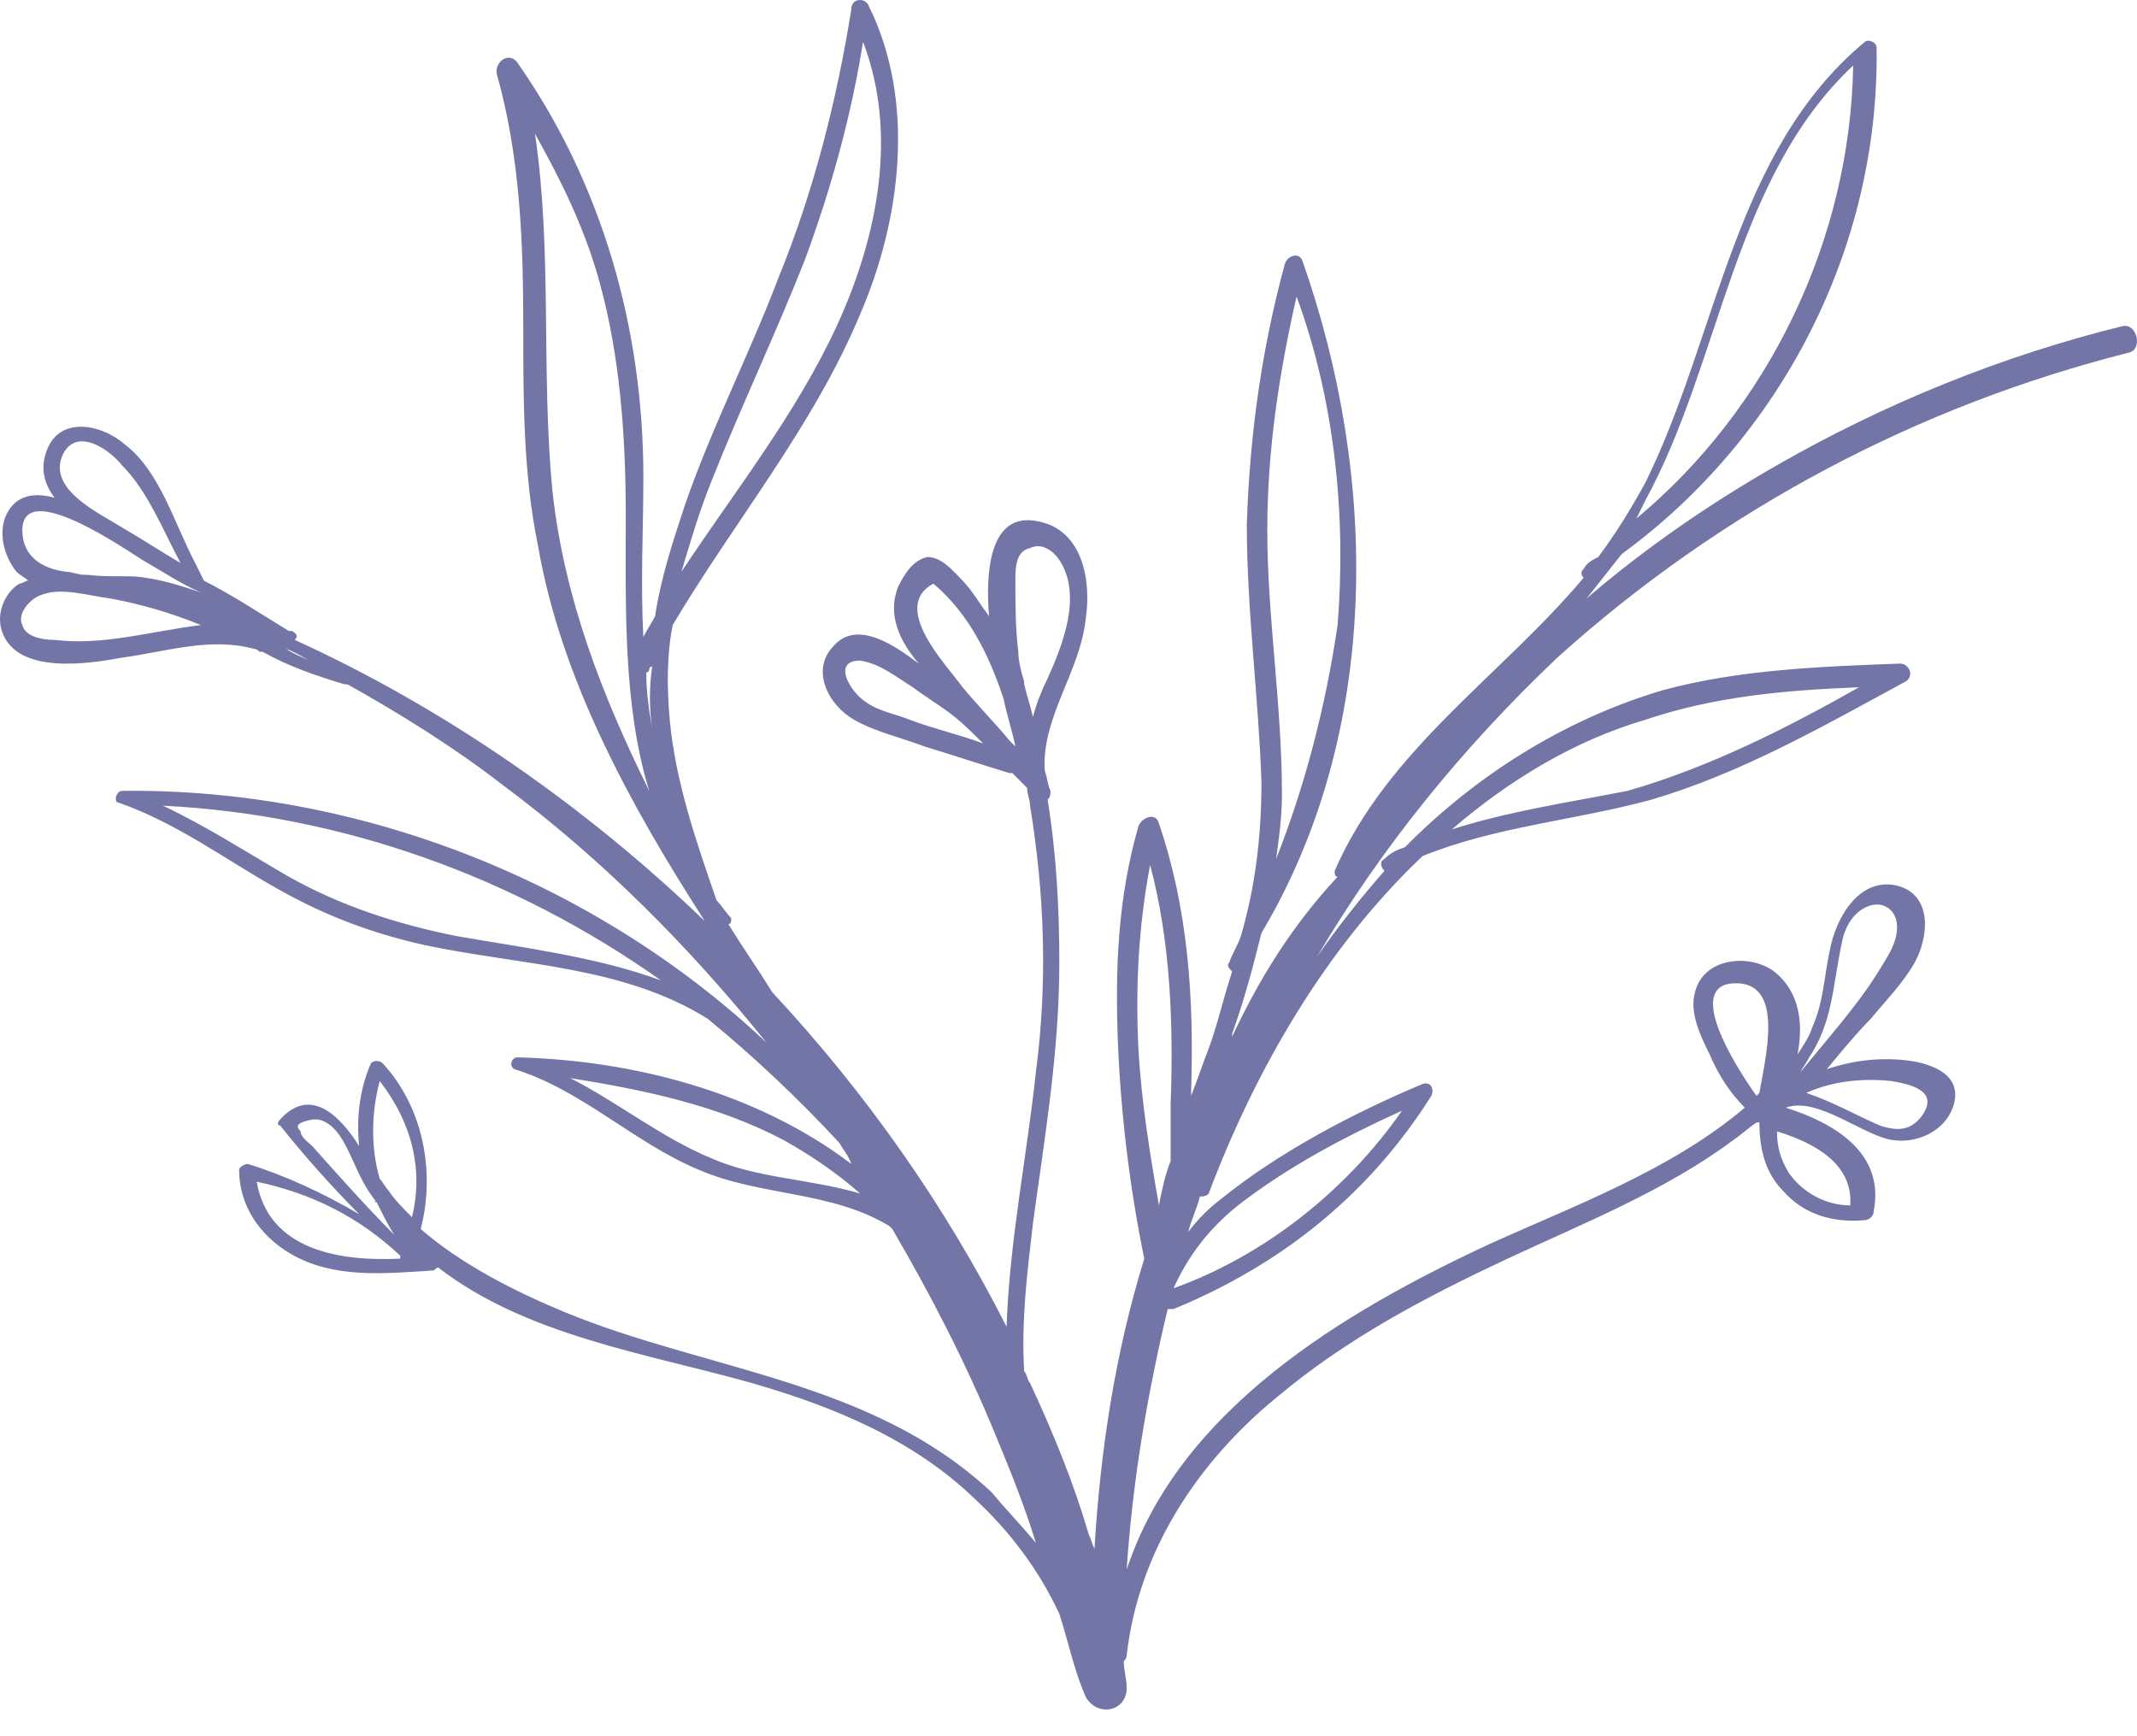 <svg width="48" height="39" viewBox="0 0 48 39" fill="none" xmlns="http://www.w3.org/2000/svg">
<path d="M25.307 37.916C25.307 37.716 25.241 37.517 25.241 37.317C25.241 37.317 25.307 37.251 25.307 37.184C25.57 34.857 26.886 32.862 28.663 31.399C30.242 30.069 32.018 29.137 33.861 28.273C35.571 27.475 37.414 26.743 38.927 25.613C39.124 25.48 39.256 25.347 39.453 25.214C39.453 25.214 39.453 25.214 39.519 25.214C39.519 25.812 39.651 26.344 40.045 26.743C40.506 27.275 41.164 27.475 41.888 27.408C41.954 27.408 42.085 27.342 42.085 27.209C42.348 25.879 41.164 25.214 40.111 24.881C40.835 24.615 41.888 25.546 42.546 25.613C43.072 25.679 43.664 25.413 43.862 24.881C44.125 24.15 43.401 23.884 42.809 23.817C42.217 23.751 41.625 23.817 41.032 24.017C41.361 23.618 41.69 23.219 42.019 22.886C42.348 22.487 42.743 22.088 43.006 21.623C43.335 21.024 43.401 20.093 42.611 19.894C41.756 19.694 41.23 20.625 41.098 21.357C40.967 21.955 40.967 22.487 40.703 23.086C40.638 23.285 40.506 23.485 40.374 23.684C40.506 23.019 40.44 22.288 39.848 21.822C39.322 21.423 38.269 21.49 38.072 22.288C37.94 22.753 38.203 23.285 38.401 23.684C38.598 24.15 38.861 24.549 39.19 24.881C37.545 26.278 35.374 27.076 33.466 27.94C30.176 29.47 26.491 31.665 25.307 35.256C25.439 33.261 25.768 31.332 26.228 29.404C26.294 29.404 26.294 29.404 26.36 29.404C28.794 28.406 30.768 26.81 32.15 24.615C32.216 24.482 32.15 24.283 31.953 24.349C30.373 25.014 28.729 25.879 27.413 26.943C27.149 27.142 26.886 27.408 26.689 27.674C26.755 27.408 26.886 27.142 26.952 26.876C27.018 26.876 27.084 26.876 27.149 26.81C28.202 24.017 29.781 21.29 31.953 19.229C33.597 18.564 35.374 18.43 37.085 17.965C39.124 17.366 40.967 16.302 42.809 15.305C43.006 15.172 42.875 14.906 42.677 14.906C40.901 14.972 39.059 15.039 37.348 15.504C35.111 16.169 33.137 17.433 31.558 19.029C31.36 19.096 31.229 19.162 31.097 19.295C30.965 19.362 31.031 19.495 31.097 19.561C30.571 20.16 30.044 20.825 29.584 21.49C31.031 19.029 32.874 16.768 34.979 14.773C38.664 11.448 43.072 9.12 47.809 7.923C48.138 7.857 48.007 7.258 47.678 7.325C44.98 7.99 42.348 9.054 39.914 10.45C38.401 11.315 36.953 12.312 35.637 13.443C35.9 13.11 36.163 12.778 36.427 12.445C39.98 9.852 42.217 5.595 42.151 1.073C42.151 0.94 41.954 0.874 41.888 0.94C38.927 3.401 38.598 7.524 36.953 10.849C36.624 11.448 36.295 11.98 35.9 12.512C35.769 12.578 35.637 12.645 35.571 12.778C35.505 12.844 35.505 12.911 35.571 12.977C33.729 15.172 31.163 16.834 29.979 19.561C29.979 19.628 29.979 19.694 30.044 19.694C28.992 20.825 28.268 22.022 27.676 23.285C27.676 23.285 27.676 23.285 27.676 23.219C27.939 22.487 28.136 21.756 28.334 20.958C31.031 16.435 30.965 10.716 29.255 5.861C29.189 5.662 28.926 5.728 28.86 5.928C28.334 7.857 28.07 9.785 28.005 11.78C28.005 13.709 28.268 15.637 28.334 17.566C28.334 18.763 28.202 19.894 27.873 21.024C27.807 21.224 27.676 21.423 27.61 21.623C27.544 21.689 27.61 21.756 27.676 21.822C27.478 22.421 27.347 23.019 27.149 23.551C27.018 23.884 26.886 24.283 26.755 24.615C26.755 24.549 26.755 24.549 26.755 24.482C26.82 22.421 26.689 20.426 26.031 18.497C25.965 18.231 25.636 18.364 25.57 18.564C25.11 20.16 25.044 21.756 25.11 23.418C25.175 25.014 25.373 26.677 25.702 28.273C25.044 30.401 24.715 32.596 24.583 34.79C24.517 34.657 24.517 34.591 24.452 34.458C24.123 33.327 23.662 32.197 23.136 31.066C23.07 31 23.07 30.867 23.004 30.8C22.938 29.669 23.07 28.605 23.202 27.475C23.465 25.546 23.794 23.618 23.794 21.623C23.794 20.426 23.728 19.162 23.531 17.965C23.596 17.898 23.596 17.832 23.596 17.765C23.531 17.633 23.53 17.5 23.465 17.3C23.399 16.103 24.254 15.105 24.386 13.908C24.517 13.044 24.32 11.913 23.333 11.714C22.149 11.448 22.149 13.044 22.215 13.842C22.017 13.576 21.82 13.243 21.622 13.044C21.425 12.844 21.162 12.512 20.833 12.512C20.504 12.578 20.306 12.911 20.175 13.177C19.912 13.842 20.241 14.44 20.636 14.906C20.109 14.507 19.254 13.908 18.727 14.507C18.201 15.039 18.596 15.837 19.188 16.169C19.649 16.435 20.241 16.568 20.767 16.768C21.425 16.968 22.017 17.167 22.675 17.366H22.741C22.873 17.5 22.938 17.566 23.07 17.699C23.07 17.832 23.136 17.965 23.136 18.098C23.465 20.093 23.531 22.088 23.267 24.083C23.07 25.945 22.675 27.874 22.609 29.802C21.228 27.076 19.451 24.549 17.346 22.288C17.017 21.756 16.688 21.29 16.359 20.758C16.424 20.758 16.424 20.692 16.424 20.625C16.293 20.492 16.227 20.359 16.096 20.226C15.635 18.896 15.174 17.566 15.043 16.169C14.977 15.438 14.977 14.706 15.109 14.041C16.49 11.714 18.267 9.586 19.32 7.059C20.241 4.93 20.57 2.27 19.517 0.142C19.451 -0.057 19.122 -0.057 19.122 0.209C18.793 2.27 18.267 4.332 17.477 6.26C16.819 7.99 15.964 9.652 15.372 11.381C15.109 12.179 14.845 12.977 14.714 13.842C14.648 13.975 14.516 14.174 14.451 14.307C14.385 13.11 14.451 11.847 14.451 10.716C14.451 7.391 13.53 4.132 11.621 1.406C11.424 1.14 11.095 1.406 11.161 1.672C11.687 3.534 11.753 5.462 11.753 7.325C11.753 8.987 11.753 10.65 12.082 12.246C12.345 13.775 12.871 15.238 13.53 16.635C14.188 18.032 14.977 19.362 15.832 20.692C13.135 18.098 9.976 15.903 6.621 14.374C6.687 14.307 6.687 14.241 6.555 14.174C6.555 14.174 6.555 14.174 6.489 14.174C5.831 13.775 5.239 13.376 4.581 13.044C4.515 12.911 4.45 12.778 4.384 12.645C3.923 11.78 3.594 10.583 2.805 9.985C2.278 9.519 1.291 9.32 1.028 10.184C0.897 10.583 1.028 10.916 1.226 11.182C0.765 11.049 0.304 11.115 0.107 11.647C-0.025 12.046 0.107 12.512 0.37 12.844C0.436 12.911 0.568 12.977 0.633 13.044C0.568 13.044 0.502 13.11 0.436 13.11C0.107 13.31 -0.09 13.775 0.041 14.174C0.37 15.172 2.015 14.906 2.739 14.773C3.726 14.64 4.713 14.307 5.7 14.573C5.766 14.573 5.831 14.64 5.831 14.64H5.897C6.489 14.972 7.081 15.172 7.739 15.371C7.739 15.371 7.739 15.371 7.805 15.371C8.99 16.036 10.174 16.768 11.292 17.633C13.53 19.295 15.503 21.29 17.214 23.418C13.332 19.761 8.003 17.699 2.739 17.765C2.607 17.765 2.541 18.032 2.673 18.032C3.989 18.497 5.042 19.295 6.226 19.96C7.279 20.559 8.332 20.958 9.516 21.224C11.687 21.689 13.99 21.689 15.898 22.886C16.951 23.751 17.938 24.682 18.859 25.679C18.925 25.812 19.056 25.945 19.122 26.145C17.017 24.549 14.253 23.817 11.621 23.751C11.49 23.751 11.424 23.95 11.556 24.017C13.069 24.482 14.253 25.679 15.701 26.278C17.082 26.876 18.662 26.743 19.977 27.541L20.043 27.608C20.899 29.071 21.688 30.601 22.346 32.197C22.675 32.995 23.004 33.793 23.267 34.657C22.938 34.258 22.609 33.926 22.28 33.527C19.583 31 15.898 30.8 12.674 29.47C11.556 29.005 10.371 28.406 9.45 27.608C9.779 26.344 9.516 24.881 8.595 23.884C8.529 23.817 8.397 23.817 8.332 23.884C8.068 24.482 8.003 25.147 8.068 25.746C7.608 25.014 6.95 24.416 6.292 25.147C6.226 25.214 6.226 25.28 6.292 25.28C6.818 25.945 7.41 26.61 8.068 27.275C7.279 26.81 6.423 26.411 5.568 26.145C5.502 26.145 5.371 26.211 5.371 26.278C5.371 27.076 5.831 27.741 6.489 28.14C7.476 28.738 8.661 28.605 9.713 28.539C9.779 28.539 9.779 28.473 9.845 28.473C11.819 30.002 14.516 30.401 16.885 31.066C18.727 31.598 20.504 32.33 21.886 33.66C22.675 34.391 23.333 35.256 23.794 36.253C23.991 36.852 24.123 37.517 24.386 38.115C24.649 38.581 25.307 38.448 25.307 37.916ZM5.766 26.544C7.016 26.81 8.068 27.342 8.99 28.206V28.273C7.608 28.34 6.029 28.073 5.766 26.544ZM8.463 27.009C8.595 27.275 8.726 27.541 8.858 27.741C8.2 27.076 7.608 26.411 7.016 25.746C6.95 25.679 6.752 25.546 6.752 25.413C6.621 25.28 6.687 25.214 7.016 25.147C7.081 25.147 7.081 25.147 7.147 25.147C7.476 25.214 7.674 25.546 7.805 25.812C8.003 26.211 8.134 26.61 8.463 27.009C8.397 26.943 8.397 27.009 8.463 27.009ZM9.253 27.342C9.055 27.142 8.858 26.943 8.726 26.743C8.661 26.677 8.595 26.544 8.529 26.477C8.332 25.812 8.332 25.014 8.529 24.283C9.253 25.214 9.516 26.278 9.253 27.342ZM14.845 22.022C13.398 21.49 11.753 21.29 10.24 21.024C8.924 20.758 7.674 20.359 6.489 19.694C5.568 19.162 4.647 18.564 3.66 18.098C7.674 18.297 11.556 19.694 14.845 22.022ZM6.423 14.573C6.621 14.64 6.818 14.773 6.95 14.839C6.818 14.773 6.621 14.706 6.423 14.573C6.423 14.64 6.423 14.573 6.423 14.573ZM2.476 13.443C3.199 13.576 3.857 13.775 4.515 14.041C3.397 14.174 2.344 14.507 1.226 14.374C0.962 14.374 0.568 14.307 0.502 14.041C0.37 13.775 0.699 13.443 0.897 13.376C1.357 13.177 1.949 13.376 2.476 13.443ZM3.199 12.578C3.66 12.844 4.055 13.11 4.515 13.31C4.121 13.177 3.726 13.044 3.265 12.977C2.936 12.911 2.476 12.977 1.949 12.911H1.884C1.752 12.911 1.62 12.844 1.489 12.844C0.962 12.778 0.502 12.512 0.502 11.913C0.502 10.716 2.87 12.379 3.199 12.578ZM4.055 12.645C3.594 12.379 3.199 12.113 2.739 11.847C2.212 11.514 1.028 10.982 1.423 10.184C1.752 9.586 2.476 10.118 2.739 10.45C3.331 11.049 3.66 11.913 4.055 12.645ZM20.504 15.438C20.767 15.637 21.096 15.837 21.359 16.036C21.622 16.236 21.886 16.502 22.083 16.701C21.557 16.502 20.965 16.369 20.438 16.169C20.109 16.036 19.714 15.97 19.451 15.77C19.122 15.571 18.662 14.839 19.32 14.839C19.78 14.906 20.175 15.238 20.504 15.438ZM20.965 13.11C21.754 13.775 22.215 14.706 22.544 15.704C22.609 16.036 22.741 16.435 22.807 16.768C22.741 16.701 22.741 16.701 22.675 16.635C22.346 16.236 21.951 15.837 21.622 15.438C21.294 14.972 19.977 13.642 20.965 13.11ZM23.531 15.238C23.399 15.504 23.267 15.837 23.202 16.103C23.136 15.837 23.07 15.637 23.004 15.371C23.004 15.371 23.004 15.371 23.004 15.305C22.938 15.105 22.873 14.839 22.873 14.64C22.807 14.108 22.807 13.576 22.807 13.044C22.807 12.778 22.807 12.379 23.136 12.312C23.399 12.179 23.662 12.379 23.794 12.578C24.32 13.376 23.86 14.507 23.531 15.238ZM28.663 19.295C28.729 18.829 28.794 18.364 28.794 17.832C28.794 15.837 28.465 13.842 28.465 11.913C28.465 10.118 28.729 8.389 29.123 6.66C29.979 8.987 30.242 11.581 30.044 14.041C29.781 15.837 29.321 17.633 28.663 19.295ZM36.756 11.647C36.821 11.514 36.887 11.381 36.953 11.248C38.664 8.123 38.927 3.999 41.625 1.472C41.559 5.396 39.717 9.187 36.756 11.647ZM39.519 24.549L39.453 24.615C38.927 23.884 37.874 22.155 38.927 22.088C40.111 22.022 39.651 23.751 39.519 24.549ZM40.44 24.083C40.506 23.95 40.572 23.884 40.638 23.751C41.164 22.953 41.164 22.155 41.361 21.224C41.427 20.825 41.625 20.492 41.954 20.359C42.282 20.226 42.611 20.426 42.611 20.825C42.611 21.224 42.348 21.556 42.151 21.889C41.69 22.62 41.032 23.352 40.44 24.083ZM40.572 24.549C41.164 24.283 41.822 24.216 42.48 24.283C42.875 24.349 43.533 24.482 43.204 25.014C42.941 25.413 42.611 25.413 42.217 25.28C41.756 25.081 41.164 24.748 40.572 24.549ZM39.914 25.413C40.769 25.679 41.625 26.145 41.559 27.076C41.032 27.076 40.506 26.81 40.177 26.344C39.98 26.012 39.914 25.746 39.914 25.413ZM17.609 25.613C18.201 25.945 18.793 26.344 19.32 26.81C18.201 26.477 17.017 26.477 15.964 26.012C14.845 25.546 13.858 24.748 12.806 24.216C14.451 24.482 16.096 24.815 17.609 25.613ZM14.056 11.581C14.056 13.642 13.99 15.837 14.582 17.765C13.53 15.637 12.674 13.443 12.411 11.049C12.148 8.389 12.411 5.662 12.016 3.002C12.608 4.066 13.135 5.13 13.464 6.327C13.924 7.99 14.056 9.785 14.056 11.581ZM15.306 12.844C15.503 12.179 15.701 11.514 15.964 10.849C16.622 9.187 17.412 7.524 18.069 5.861C18.662 4.265 19.122 2.603 19.385 0.94C20.175 3.002 19.714 5.329 18.793 7.325C17.872 9.32 16.49 11.049 15.306 12.844ZM14.648 16.369C14.582 15.97 14.516 15.571 14.516 15.105C14.516 15.105 14.582 15.105 14.582 15.039C14.582 15.039 14.582 14.972 14.648 14.972C14.582 15.438 14.582 15.903 14.648 16.369ZM26.294 26.078C26.162 26.411 26.097 26.743 26.031 27.076C25.833 25.945 25.636 24.748 25.57 23.551C25.504 22.155 25.57 20.825 25.833 19.428C26.294 21.157 26.36 23.019 26.294 24.815C26.294 25.28 26.294 25.679 26.294 26.078ZM32.611 18.63C32.611 18.63 32.611 18.564 32.611 18.63C33.926 17.5 35.374 16.635 36.953 16.169C38.532 15.637 40.111 15.504 41.756 15.438C40.111 16.369 38.401 17.233 36.558 17.765C35.176 18.032 33.861 18.231 32.611 18.63ZM26.36 28.938C26.689 28.206 27.149 27.608 27.807 27.076C28.926 26.211 30.176 25.546 31.492 24.948C30.242 26.743 28.399 28.206 26.36 28.938Z" fill="#7375A6"/>
</svg>
